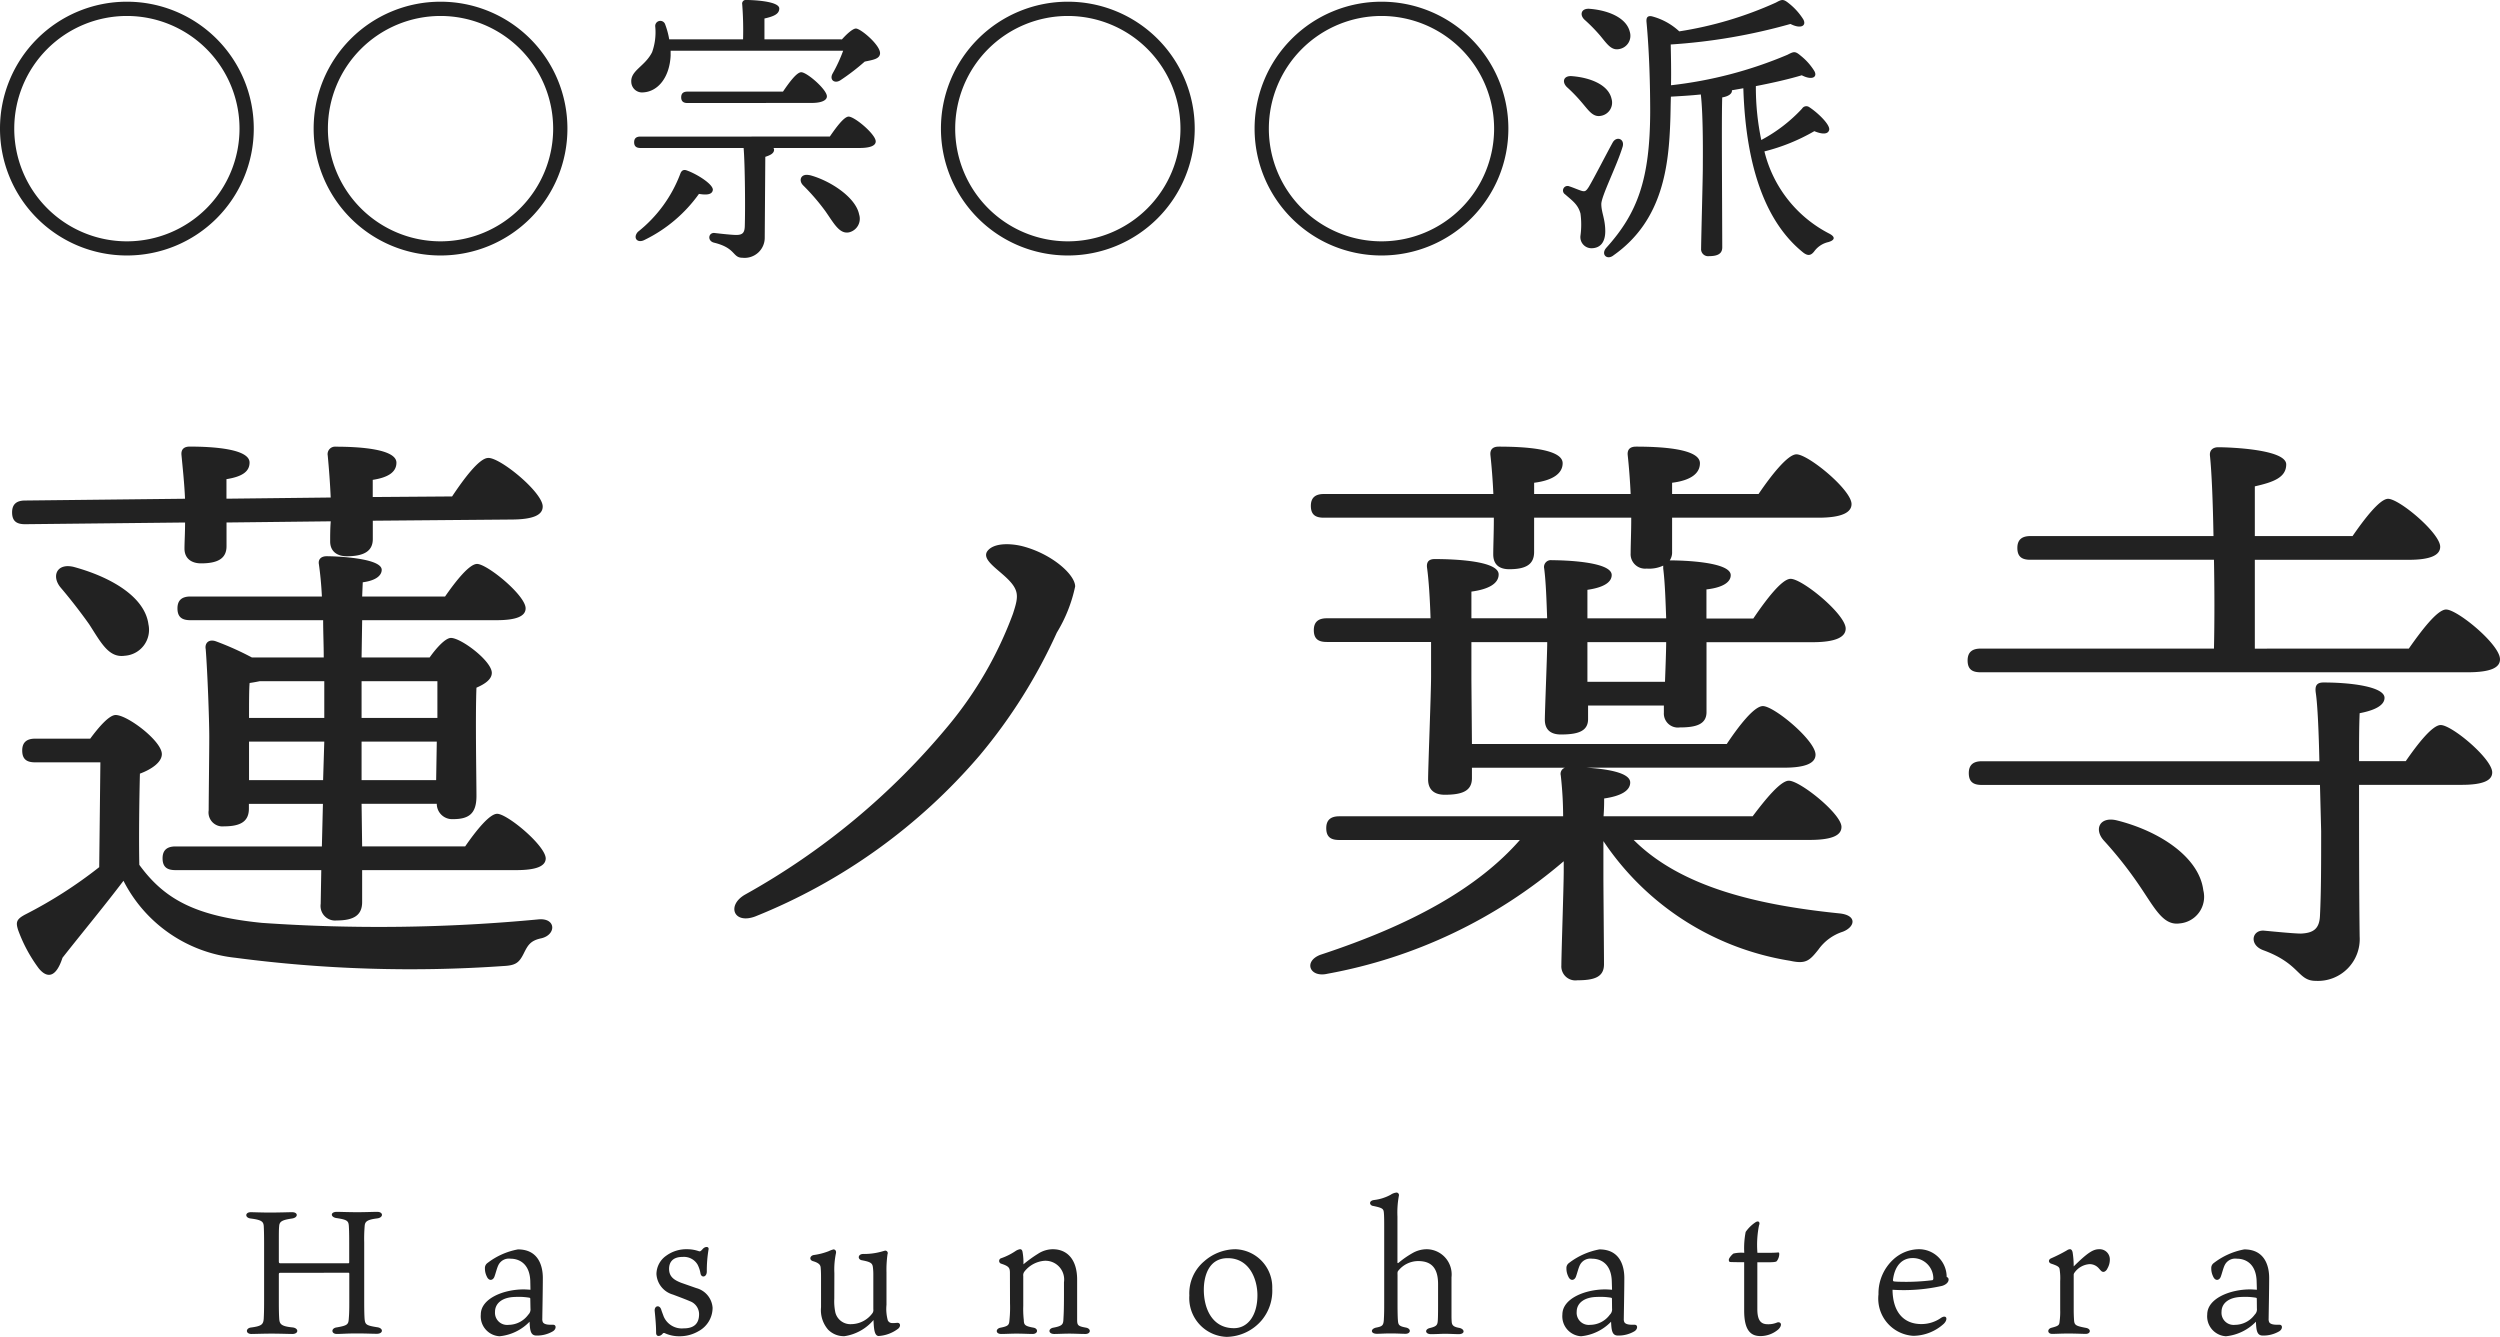 <svg xmlns="http://www.w3.org/2000/svg" width="113.981" height="60.947" viewBox="0 0 113.981 60.947">
  <g id="logo" transform="translate(-15.715 -15.572)">
    <path id="パス_4501" data-name="パス 4501" d="M6.5.845A5.781,5.781,0,0,0,12.285-4.94,5.781,5.781,0,0,0,6.5-10.725,5.781,5.781,0,0,0,.715-4.94,5.781,5.781,0,0,0,6.5.845ZM1.365-4.94A5.138,5.138,0,0,1,6.5-10.075,5.138,5.138,0,0,1,11.635-4.94,5.138,5.138,0,0,1,6.5.2,5.138,5.138,0,0,1,1.365-4.94ZM20.8.845A5.781,5.781,0,0,0,26.585-4.94,5.781,5.781,0,0,0,20.8-10.725,5.781,5.781,0,0,0,15.015-4.94,5.781,5.781,0,0,0,20.8.845ZM15.665-4.94A5.138,5.138,0,0,1,20.8-10.075,5.138,5.138,0,0,1,25.935-4.94,5.138,5.138,0,0,1,20.8.2,5.138,5.138,0,0,1,15.665-4.94Zm17.55,2.8c.026-.26-.741-.741-1.209-.9q-.195-.059-.273.156A6.127,6.127,0,0,1,29.8-.234c-.247.273-.026.546.312.364a6.584,6.584,0,0,0,2.47-2.093C32.955-1.9,33.189-1.937,33.215-2.145Zm4.407-.676c-.39-.091-.52.234-.286.468A9.712,9.712,0,0,1,38.35-1.17c.39.559.637,1.04,1.066.962a.637.637,0,0,0,.468-.819C39.728-1.82,38.532-2.587,37.622-2.821ZM29.913-4.576c-.169,0-.286.065-.286.26s.117.26.286.26h4.706c.065.806.078,2.834.052,3.588-.013.273-.1.377-.39.377-.182,0-.676-.052-1-.091-.273-.013-.325.364-.013.442,1.014.247.832.689,1.3.689A.917.917,0,0,0,35.581.013l.026-3.666c.195-.065.4-.143.4-.325a.185.185,0,0,0-.026-.078H39.9c.52,0,.741-.117.741-.3,0-.325-.962-1.131-1.235-1.131-.208,0-.572.494-.858.91ZM37.726-6.11c.442,0,.689-.117.689-.3,0-.312-.91-1.1-1.17-1.1-.208,0-.559.481-.832.884H32.058c-.169,0-.286.065-.286.26s.117.26.286.26Zm-2.158-2.9v-.949c.4-.091.676-.195.676-.455,0-.351-1.287-.39-1.508-.39a.164.164,0,0,0-.182.195,15.316,15.316,0,0,1,.039,1.6H31.226a3.685,3.685,0,0,0-.182-.676.233.233,0,0,0-.455.091,2.692,2.692,0,0,1-.143,1.17c-.325.65-.988.832-.949,1.365a.492.492,0,0,0,.546.468c.676-.039,1.2-.689,1.248-1.677v-.221h7.865a6.8,6.8,0,0,1-.481,1.04c-.156.286.091.481.364.3a10.075,10.075,0,0,0,1.1-.845c.364-.078.689-.117.7-.377.013-.377-.884-1.131-1.1-1.131-.143,0-.416.247-.637.494ZM49.4.845A5.781,5.781,0,0,0,55.185-4.94,5.781,5.781,0,0,0,49.4-10.725,5.781,5.781,0,0,0,43.615-4.94,5.781,5.781,0,0,0,49.4.845ZM44.265-4.94A5.138,5.138,0,0,1,49.4-10.075,5.138,5.138,0,0,1,54.535-4.94,5.138,5.138,0,0,1,49.4.2,5.138,5.138,0,0,1,44.265-4.94ZM63.7.845A5.781,5.781,0,0,0,69.485-4.94,5.781,5.781,0,0,0,63.7-10.725,5.781,5.781,0,0,0,57.915-4.94,5.781,5.781,0,0,0,63.7.845ZM58.565-4.94A5.138,5.138,0,0,1,63.7-10.075,5.138,5.138,0,0,1,68.835-4.94,5.138,5.138,0,0,1,63.7.2,5.138,5.138,0,0,1,58.565-4.94ZM72.956-9.906a7.6,7.6,0,0,1,.715.728c.312.377.507.689.871.611a.613.613,0,0,0,.481-.78c-.156-.663-1.014-.988-1.82-1.053C72.8-10.439,72.722-10.127,72.956-9.906Zm-.117,3.783c.312.364.507.676.871.6a.609.609,0,0,0,.481-.767c-.143-.663-1-.975-1.794-1.04-.4-.039-.481.26-.247.494A7.133,7.133,0,0,1,72.839-6.123ZM73.723-1.5c0-.364.715-1.755.975-2.626.091-.351-.286-.481-.455-.182-.26.468-.858,1.638-1.092,2.028-.117.182-.169.221-.312.182s-.4-.156-.572-.208a.207.207,0,0,0-.195.364c.325.286.585.455.7.871a3.767,3.767,0,0,1,0,1.014.507.507,0,0,0,.494.572c.4,0,.637-.26.637-.78C73.9-.832,73.723-1.118,73.723-1.5Zm5.5-1.586c0-.377-.013-2.691.013-3.276.312-.052.442-.182.442-.3v-.026l.52-.091C80.314-3.042,81.289-.611,82.914.7c.247.2.39.13.533-.065a1.091,1.091,0,0,1,.624-.4c.273-.078.364-.221.039-.39A5.749,5.749,0,0,1,81.159-3.9a8.8,8.8,0,0,0,2.275-.923c.377.156.624.143.676-.052.065-.234-.533-.806-.923-1.053a.228.228,0,0,0-.312.078,7.038,7.038,0,0,1-1.859,1.43,11.724,11.724,0,0,1-.247-2.457c.806-.156,1.534-.325,2.093-.494.481.247.728.078.572-.195a2.679,2.679,0,0,0-.611-.689c-.26-.221-.312-.208-.611-.052A19.015,19.015,0,0,1,76.9-6.916c.013-.624,0-1.248-.013-1.859a26.181,26.181,0,0,0,5.46-.936c.481.247.741.078.585-.208a2.867,2.867,0,0,0-.637-.715c-.273-.221-.325-.208-.611-.052a16.976,16.976,0,0,1-4.407,1.313,2.916,2.916,0,0,0-1.261-.689c-.169-.026-.247.039-.234.247.13,1.391.169,2.912.169,4.134-.013,3.042-.572,4.589-1.989,6.162-.286.312.026.6.325.351C76.557-.767,76.8-3.3,76.869-5.317c.013-.351.013-.715.026-1.079.455-.026.91-.052,1.365-.1.117,1.027.091,2.938.091,3.328,0,.481-.078,3.354-.078,3.692a.32.32,0,0,0,.364.351c.4,0,.6-.117.6-.4Z" transform="translate(15 26.375)" fill="#222"/>
    <path id="パス_4500" data-name="パス 4500" d="M12.069-7.236V-8.991H15.5l-.054,1.755ZM15.5-10.071H12.069c0-.621,0-1.323.027-1.593.189-.027.324-.054.459-.081H15.5Zm5.157-1.674v1.674H17.2v-1.674ZM20.6-7.236H17.2V-8.991h3.429ZM17.226-4.212,17.2-6.156h3.429a.7.7,0,0,0,.729.7c.7,0,1.08-.216,1.08-1.053,0-.675-.054-3.672,0-4.941.378-.162.7-.378.7-.675,0-.54-1.4-1.593-1.863-1.593-.243,0-.648.432-.972.891H17.2l.027-1.7h6.129c.918,0,1.323-.189,1.323-.54,0-.594-1.755-2.025-2.214-2.025-.351,0-.972.783-1.458,1.485h-3.78l.027-.648c.621-.081.864-.324.864-.567,0-.54-2.079-.621-2.511-.621-.243,0-.4.135-.351.378.054.378.108.891.135,1.458H9.4c-.351,0-.594.135-.594.54,0,.432.243.54.594.54h6.048c0,.567.027,1.134.027,1.7H12.2a13.31,13.31,0,0,0-1.62-.729c-.351-.135-.54.081-.486.351.081,1.026.162,3.213.162,4,0,.675-.027,2.862-.027,3.348a.636.636,0,0,0,.7.729c.783,0,1.134-.243,1.134-.81v-.216h3.375L15.39-4.212H8.721c-.351,0-.594.135-.594.54,0,.432.243.54.594.54h6.642l-.027,1.539a.664.664,0,0,0,.729.756c.783,0,1.161-.243,1.161-.837V-3.132h7.02c.945,0,1.35-.189,1.35-.54C25.569-4.266,23.841-5.7,23.382-5.7c-.351,0-.972.783-1.458,1.485ZM9.153-18.981c0,.486-.027.891-.027,1.188,0,.459.324.675.756.675.756,0,1.161-.216,1.161-.783v-1.08l4.752-.054c-.027.324-.027.648-.027.918,0,.459.324.675.756.675.756,0,1.188-.216,1.188-.783v-.837L24-19.116c1.053,0,1.458-.216,1.458-.594,0-.648-1.944-2.241-2.484-2.214-.405,0-1.107.945-1.647,1.755l-3.618.027v-.783c.7-.108,1.08-.351,1.08-.783,0-.621-1.674-.729-2.754-.729a.34.34,0,0,0-.378.4c.054.567.108,1.269.135,1.917l-4.752.054v-.891c.675-.108,1.053-.324,1.053-.756,0-.621-1.647-.729-2.727-.729-.243,0-.4.108-.378.378.054.567.135,1.323.162,2l-7.29.081c-.351,0-.594.135-.594.54,0,.432.243.54.594.54ZM4.077-16.956c-.783-.189-1.026.432-.594.945.459.54.918,1.134,1.3,1.674.54.837.891,1.539,1.62,1.431a1.183,1.183,0,0,0,1.08-1.431C7.317-15.606,5.751-16.5,4.077-16.956ZM2.322-9.126c-.351,0-.594.135-.594.54,0,.432.243.54.594.54h2.97L5.238-3.267a20.407,20.407,0,0,1-3.375,2.16c-.405.216-.432.351-.324.7A6.8,6.8,0,0,0,2.484,1.35c.378.459.783.432,1.08-.486.891-1.134,1.863-2.3,2.781-3.51a6.485,6.485,0,0,0,5.1,3.51,61.015,61.015,0,0,0,12.2.378c.567-.027.729-.135.945-.567.189-.378.3-.594.81-.7.675-.162.675-.918-.108-.864a76.974,76.974,0,0,1-12.636.162c-3-.3-4.428-1.053-5.589-2.646-.027-1.215,0-3.132.027-4.158.513-.189,1-.513,1-.891,0-.594-1.566-1.782-2.106-1.782-.3,0-.783.567-1.161,1.08ZM47.331-17.9c-.54-.135-1.3-.162-1.593.216-.243.324.243.675.675,1.053.81.7.756.972.486,1.809a17.432,17.432,0,0,1-2.943,5.1,32.629,32.629,0,0,1-9.261,7.7c-.864.486-.54,1.377.459,1A26.375,26.375,0,0,0,45.387-8.37a24.285,24.285,0,0,0,3.51-5.589,6.687,6.687,0,0,0,.837-2.106C49.734-16.6,48.681-17.55,47.331-17.9ZM76.68-13.527c0,.324-.027,1.107-.054,1.809H73.089v-1.809Zm6.534,9.018c1.053,0,1.458-.216,1.458-.594,0-.594-1.89-2.106-2.4-2.106-.378,0-1.08.864-1.647,1.62h-6.8c.027-.351.027-.648.027-.81.756-.108,1.188-.351,1.188-.729,0-.459-1.107-.621-2-.675h9.018c1,0,1.431-.216,1.431-.594,0-.648-1.89-2.214-2.4-2.214-.4,0-1.107.918-1.647,1.728H67.824L67.8-11.8v-1.728h3.456v.081c0,.432-.108,3.105-.108,3.456,0,.486.3.675.729.675.756,0,1.242-.135,1.242-.7v-.621h3.456v.324a.64.64,0,0,0,.729.675c.729,0,1.215-.135,1.215-.7v-3.186h4.833c1.08,0,1.512-.243,1.512-.621,0-.648-1.971-2.268-2.511-2.268-.4,0-1.134.972-1.7,1.809H78.516V-15.93c.729-.081,1.107-.324,1.107-.648,0-.621-2.268-.675-2.727-.675h-.054a.651.651,0,0,0,.108-.4V-19.2h6.669c1.08,0,1.512-.243,1.512-.621,0-.648-1.971-2.268-2.511-2.268-.4,0-1.161.972-1.728,1.809H76.95v-.513c.864-.108,1.269-.432,1.269-.891,0-.675-1.836-.756-2.916-.756-.243,0-.4.108-.378.378.054.486.108,1.161.135,1.782h-4.4v-.513c.864-.108,1.3-.432,1.3-.891,0-.675-1.836-.756-2.916-.756-.243,0-.4.108-.378.378.054.486.108,1.161.135,1.782H61.074c-.351,0-.594.135-.594.54,0,.432.243.54.594.54h7.749c0,.7-.027,1.269-.027,1.674,0,.459.27.675.729.675.756,0,1.134-.216,1.134-.783V-19.2h4.428c0,.675-.027,1.242-.027,1.62a.66.66,0,0,0,.729.7,1.518,1.518,0,0,0,.756-.135v.135c.081.621.108,1.539.135,2.268H73.089v-1.3c.756-.108,1.107-.351,1.107-.675,0-.621-2.241-.675-2.727-.675a.312.312,0,0,0-.351.378c.081.621.108,1.512.135,2.268H67.8v-1.215c.81-.108,1.242-.378,1.242-.783,0-.621-2.025-.7-2.916-.7-.243,0-.378.108-.351.378.081.567.135,1.458.162,2.322H61.209c-.351,0-.594.135-.594.54,0,.432.243.54.594.54h4.752v1.566c0,.783-.135,4.158-.135,4.7,0,.486.3.7.756.7.783,0,1.242-.162,1.242-.756V-7.8h4.239a.294.294,0,0,0-.189.351,16.932,16.932,0,0,1,.108,1.863H61.776c-.351,0-.594.135-.594.54,0,.432.243.54.594.54h8.235C68.094-2.322,65.1-.648,60.912.729c-.783.3-.486,1.053.324.864a22.842,22.842,0,0,0,10.773-5.13v.459c0,.648-.108,3.807-.108,4.293a.64.64,0,0,0,.729.675c.756,0,1.215-.135,1.215-.729,0-.54-.027-3.429-.027-3.942V-4.455A12.631,12.631,0,0,0,82.323,1c.729.162.891,0,1.3-.513a2.187,2.187,0,0,1,1.107-.81c.567-.216.675-.756-.162-.837-3.7-.378-7.209-1.188-9.369-3.348ZM97.227-5.4c-.783-.189-1.053.405-.594.918a18.093,18.093,0,0,1,1.62,2.052c.7,1.026,1.08,1.836,1.836,1.728a1.217,1.217,0,0,0,1.08-1.512C100.98-3.726,99.171-4.914,97.227-5.4ZM108.27-8.1c0-.81,0-1.566.027-2.187.432-.081,1.134-.27,1.134-.7,0-.486-1.431-.7-2.781-.7-.324,0-.4.162-.351.486.081.54.135,1.809.162,3.105H91.071c-.351,0-.594.135-.594.54,0,.432.243.54.594.54h15.417l.054,2.106c0,1.485,0,2.781-.054,3.861-.027.594-.3.783-.864.81-.3,0-1.134-.081-1.7-.135-.54-.027-.675.648-.027.891,1.7.621,1.566,1.4,2.4,1.4a1.906,1.906,0,0,0,2-2.025c-.027-2.106-.027-4.7-.027-6.912h4.671c1.026,0,1.4-.216,1.4-.567,0-.621-1.836-2.16-2.349-2.16-.378,0-1.053.864-1.593,1.647Zm-4.752-5.13v-4.05h7.02c1,0,1.431-.216,1.431-.594,0-.621-1.863-2.187-2.376-2.187-.378,0-1.08.918-1.62,1.7h-4.455v-2.268c.837-.189,1.431-.4,1.431-1,0-.7-2.646-.783-3.1-.783-.243,0-.4.135-.378.378.081.756.135,2.133.162,3.672H93.285c-.351,0-.594.135-.594.54,0,.432.243.54.594.54h8.37c.027,1.4.027,2.835,0,4.05H91.017c-.351,0-.594.135-.594.54,0,.432.243.54.594.54h22.194c1.08,0,1.485-.216,1.485-.594,0-.675-1.944-2.268-2.457-2.268-.4,0-1.134.972-1.7,1.782Z" transform="translate(15 58.375)" fill="#222"/>
    <path id="パス_4499" data-name="パス 4499" d="M5.1-2.776c.032,0,.04.016.04.056v1.3c0,.416-.008.552-.024.752-.016.256-.072.3-.544.384-.272.032-.264.3,0,.3.192,0,.48-.024.88-.024.48,0,.7.016.944.016.3,0,.312-.264.008-.3-.5-.08-.544-.12-.568-.4-.008-.144-.016-.3-.016-.816v-2.64a6.99,6.99,0,0,1,.024-.792c.024-.168.112-.256.56-.312.3-.032.3-.3.008-.3-.192,0-.52.016-.9.016-.424,0-.776-.016-.936-.016-.32,0-.3.256.008.288.464.072.52.128.536.36.008.152.016.248.016.776v.856c0,.04,0,.064-.04.064H2c-.064,0-.072-.024-.072-.1V-4.16c0-.424,0-.6.016-.752.016-.208.152-.272.584-.336.288-.04.288-.288.008-.288-.184,0-.552.016-1.024.016-.4,0-.736-.016-.864-.016-.264,0-.28.256,0,.288.5.064.576.144.592.344.008.136.016.352.016.808V-1.48c0,.464-.008.608-.016.784-.016.28-.1.352-.568.416C.408-.256.4.016.68.016.816.016,1.232,0,1.592,0c.392,0,.792.016.952.016.3,0,.3-.272,0-.3C2-.336,1.96-.456,1.944-.7c-.008-.144-.016-.3-.016-.768V-2.7c0-.056.016-.072.064-.072Zm8.3.776c-.12-.008-.232-.016-.312-.016-.9,0-1.952.408-1.952,1.144a.91.91,0,0,0,.856.992,2.2,2.2,0,0,0,1.368-.664c.016.4.048.624.3.632a1.43,1.43,0,0,0,.76-.192c.168-.1.168-.312,0-.3-.152,0-.384.008-.456-.12a.345.345,0,0,1-.024-.16c0-.1.024-1.336.024-1.856s-.184-1.3-1.136-1.3a3.235,3.235,0,0,0-1.392.624.277.277,0,0,0-.112.24.814.814,0,0,0,.08.36c.1.24.288.192.352.024s.112-.4.192-.552a.534.534,0,0,1,.544-.272c.392,0,.872.224.9,1.016Zm0,.848a.335.335,0,0,1-.1.288,1.12,1.12,0,0,1-.9.464.552.552,0,0,1-.616-.592c0-.416.368-.672.92-.68a2.964,2.964,0,0,1,.632.032c.032.008.056.008.056.056ZM20.264-2.32c-.3-.12-.544-.264-.544-.632,0-.272.136-.544.608-.544a.723.723,0,0,1,.688.344,1.356,1.356,0,0,1,.136.408c.04.216.288.176.288-.088a5.92,5.92,0,0,1,.08-1.008c.024-.128-.12-.136-.216-.064-.048.032-.088.1-.144.136-.024.016-.032.024-.088.008a1.624,1.624,0,0,0-.528-.088,1.553,1.553,0,0,0-.96.3,1.03,1.03,0,0,0-.44.832,1.035,1.035,0,0,0,.752.936c.232.088.536.2.768.3a.632.632,0,0,1,.424.592q0,.648-.7.648a.9.9,0,0,1-.912-.536c-.032-.088-.1-.264-.112-.312-.072-.24-.32-.192-.3.056.04.4.064.7.064.984,0,.224.2.168.288.064.048-.064.088-.048.136-.024a1.566,1.566,0,0,0,.648.128,1.693,1.693,0,0,0,.864-.232,1.215,1.215,0,0,0,.64-1.064,1,1,0,0,0-.744-.9Zm6.992-.432a3.61,3.61,0,0,1,.072-.912c.024-.112-.04-.176-.112-.176A1.238,1.238,0,0,0,27-3.76a2.937,2.937,0,0,1-.68.176c-.184.032-.224.224-.04.28.3.088.344.192.352.3.016.176.016.344.016.488V-1.2a1.358,1.358,0,0,0,.32,1.016,1,1,0,0,0,.752.3,2.149,2.149,0,0,0,1.32-.736c.016.4.04.728.24.728a1.639,1.639,0,0,0,.888-.336c.128-.112.1-.272-.048-.264-.264.024-.336.024-.424-.1a1.94,1.94,0,0,1-.064-.72v-1.48a5.09,5.09,0,0,1,.048-.832.113.113,0,0,0-.1-.16c-.032,0-.112.032-.248.064a2.92,2.92,0,0,1-.768.088c-.248.008-.256.256-.048.288.424.08.48.144.5.344a2.822,2.822,0,0,1,.016.344v1.544A.253.253,0,0,1,29-.944a1.211,1.211,0,0,1-.96.512A.707.707,0,0,1,27.3-.968a2.463,2.463,0,0,1-.048-.624Zm8.008,1.368a5.564,5.564,0,0,1-.024.752c-.016.232-.04.288-.4.36-.24.04-.248.288.024.288.208,0,.432-.016.7-.016.288,0,.552.016.728.016.256,0,.272-.248.04-.288-.4-.072-.432-.128-.44-.352a4.289,4.289,0,0,1-.024-.64v-1.36a.27.27,0,0,1,.056-.208,1.288,1.288,0,0,1,.9-.488.854.854,0,0,1,.9.976v.536c0,.776-.016.96-.024,1.12-.008.256-.032.336-.456.416-.248.04-.248.288.04.288.152,0,.464-.016.672-.016.272,0,.488.016.744.016s.272-.248.024-.288c-.352-.064-.4-.1-.4-.352v-1.84c0-.9-.44-1.384-1.112-1.384a1.255,1.255,0,0,0-.672.208,5.842,5.842,0,0,0-.664.48,2.733,2.733,0,0,0-.04-.56c-.016-.088-.048-.128-.12-.128a.544.544,0,0,0-.208.088,2.814,2.814,0,0,1-.64.32.13.13,0,0,0-.016.248c.368.12.408.192.408.432ZM45.536-3.848A2.178,2.178,0,0,0,44.12-3.3a1.906,1.906,0,0,0-.68,1.56,1.767,1.767,0,0,0,1.7,1.888,2.141,2.141,0,0,0,1.608-.768,2.1,2.1,0,0,0,.472-1.432A1.736,1.736,0,0,0,45.536-3.848Zm1.008,2.1c0,.912-.432,1.5-1.072,1.5C44.48-.248,44.1-1.144,44.1-2c0-.568.192-1.44,1.088-1.44C46.192-3.44,46.544-2.464,46.544-1.752Zm6.424-1.12a1.165,1.165,0,0,1,.9-.44c.528,0,.912.232.912,1.048v.984c0,.488-.008.648-.016.72-.016.176-.08.232-.352.3-.256.056-.224.28.04.28.312,0,.432-.016.656-.016.2,0,.448.016.616.016.3,0,.28-.24.008-.288S55.408-.4,55.4-.56c-.008-.128-.008-.192-.008-.28V-2.568a1.148,1.148,0,0,0-1.136-1.28,1.312,1.312,0,0,0-.64.176,4.174,4.174,0,0,0-.624.432c-.048.04-.064.024-.064-.008V-5.336a4.21,4.21,0,0,1,.064-.944.117.117,0,0,0-.1-.152.579.579,0,0,0-.272.1,2.089,2.089,0,0,1-.752.24c-.272.032-.216.256-.04.272.416.088.464.128.48.3s.016.352.016.88v3.16c0,.408,0,.56-.016.848-.016.264-.08.3-.32.352-.3.048-.3.288,0,.288.192,0,.336-.016.64-.016s.488.016.672.016c.24,0,.272-.24,0-.288-.32-.064-.336-.128-.352-.344-.008-.1-.016-.336-.016-.752V-2.656C52.928-2.784,52.928-2.824,52.968-2.872ZM62.712-2c-.12-.008-.232-.016-.312-.016-.9,0-1.952.408-1.952,1.144A.91.91,0,0,0,61.3.12a2.2,2.2,0,0,0,1.368-.664c.016.4.048.624.3.632a1.43,1.43,0,0,0,.76-.192c.168-.1.168-.312,0-.3-.152,0-.384.008-.456-.12a.345.345,0,0,1-.024-.16c0-.1.024-1.336.024-1.856s-.184-1.3-1.136-1.3a3.235,3.235,0,0,0-1.392.624.277.277,0,0,0-.112.24.814.814,0,0,0,.08.36c.1.24.288.192.352.024s.112-.4.192-.552a.534.534,0,0,1,.544-.272c.392,0,.872.224.9,1.016Zm0,.848a.335.335,0,0,1-.1.288,1.12,1.12,0,0,1-.9.464A.552.552,0,0,1,61.1-.992c0-.416.368-.672.92-.68a2.964,2.964,0,0,1,.632.032c.032.008.056.008.056.056Zm6.624-2.1h.416c.352,0,.44-.016.472-.056a.555.555,0,0,0,.112-.32c0-.056-.016-.08-.064-.072s-.248.016-.432.016h-.5a4.53,4.53,0,0,1,.072-1.248c.064-.152-.024-.232-.16-.144a1.678,1.678,0,0,0-.448.44,3.811,3.811,0,0,0-.064.952,1.609,1.609,0,0,0-.488.032c-.048.024-.216.2-.216.288,0,.048.016.1.072.1s.168.008.528.008h.1v2.208c0,.992.368,1.16.752,1.16a1.256,1.256,0,0,0,.8-.3c.216-.208.12-.368-.048-.32a1.016,1.016,0,0,1-.432.08c-.336,0-.472-.208-.472-.7Zm6.184.8c.088-.7.464-.992.888-.992a.932.932,0,0,1,.952.92c0,.04-.008.072-.04.088a9.631,9.631,0,0,1-1.456.072,2.731,2.731,0,0,1-.3-.016C75.528-2.392,75.52-2.408,75.52-2.456ZM75.5-2a7.961,7.961,0,0,0,2.256-.176c.144-.04.3-.144.3-.288,0-.072-.04-.1-.088-.12a1.264,1.264,0,0,0-1.3-1.264,1.751,1.751,0,0,0-1.12.456,2.1,2.1,0,0,0-.688,1.6A1.7,1.7,0,0,0,76.44.1a2.089,2.089,0,0,0,1.4-.552c.2-.2.128-.424-.12-.272a1.546,1.546,0,0,1-.9.288C76.048-.432,75.512-.936,75.5-2ZM84.92-3.848c-.256,0-.5.128-1.16.784a4.067,4.067,0,0,0-.048-.632c-.016-.088-.056-.152-.12-.152a.255.255,0,0,0-.136.048,6.884,6.884,0,0,1-.728.368c-.128.056-.128.192,0,.24.3.1.384.152.392.272a2.647,2.647,0,0,1,.024.528V-1.08a3.12,3.12,0,0,1-.024.5c-.016.192-.032.224-.368.312-.216.056-.192.28.024.28.192,0,.4-.016.744-.016s.624.016.792.016c.224,0,.256-.224.016-.272-.464-.088-.536-.12-.552-.352-.008-.12-.016-.28-.016-.48V-2.664a.168.168,0,0,1,.04-.12.911.911,0,0,1,.688-.384.552.552,0,0,1,.424.2c.12.136.136.152.208.152s.152-.088.176-.152a.807.807,0,0,0,.112-.424A.464.464,0,0,0,84.92-3.848ZM92.112-2c-.12-.008-.232-.016-.312-.016-.9,0-1.952.408-1.952,1.144A.91.91,0,0,0,90.7.12a2.2,2.2,0,0,0,1.368-.664c.016.4.048.624.3.632a1.43,1.43,0,0,0,.76-.192c.168-.1.168-.312,0-.3-.152,0-.384.008-.456-.12a.345.345,0,0,1-.024-.16c0-.1.024-1.336.024-1.856s-.184-1.3-1.136-1.3a3.235,3.235,0,0,0-1.392.624.277.277,0,0,0-.112.24.814.814,0,0,0,.08.36c.1.24.288.192.352.024s.112-.4.192-.552a.534.534,0,0,1,.544-.272c.392,0,.872.224.9,1.016Zm0,.848a.335.335,0,0,1-.1.288,1.12,1.12,0,0,1-.9.464A.552.552,0,0,1,90.5-.992c0-.416.368-.672.92-.68a2.964,2.964,0,0,1,.632.032c.032.008.056.008.056.056Z" transform="translate(26.5 76.375)" fill="#222"/>
  </g>
</svg>
